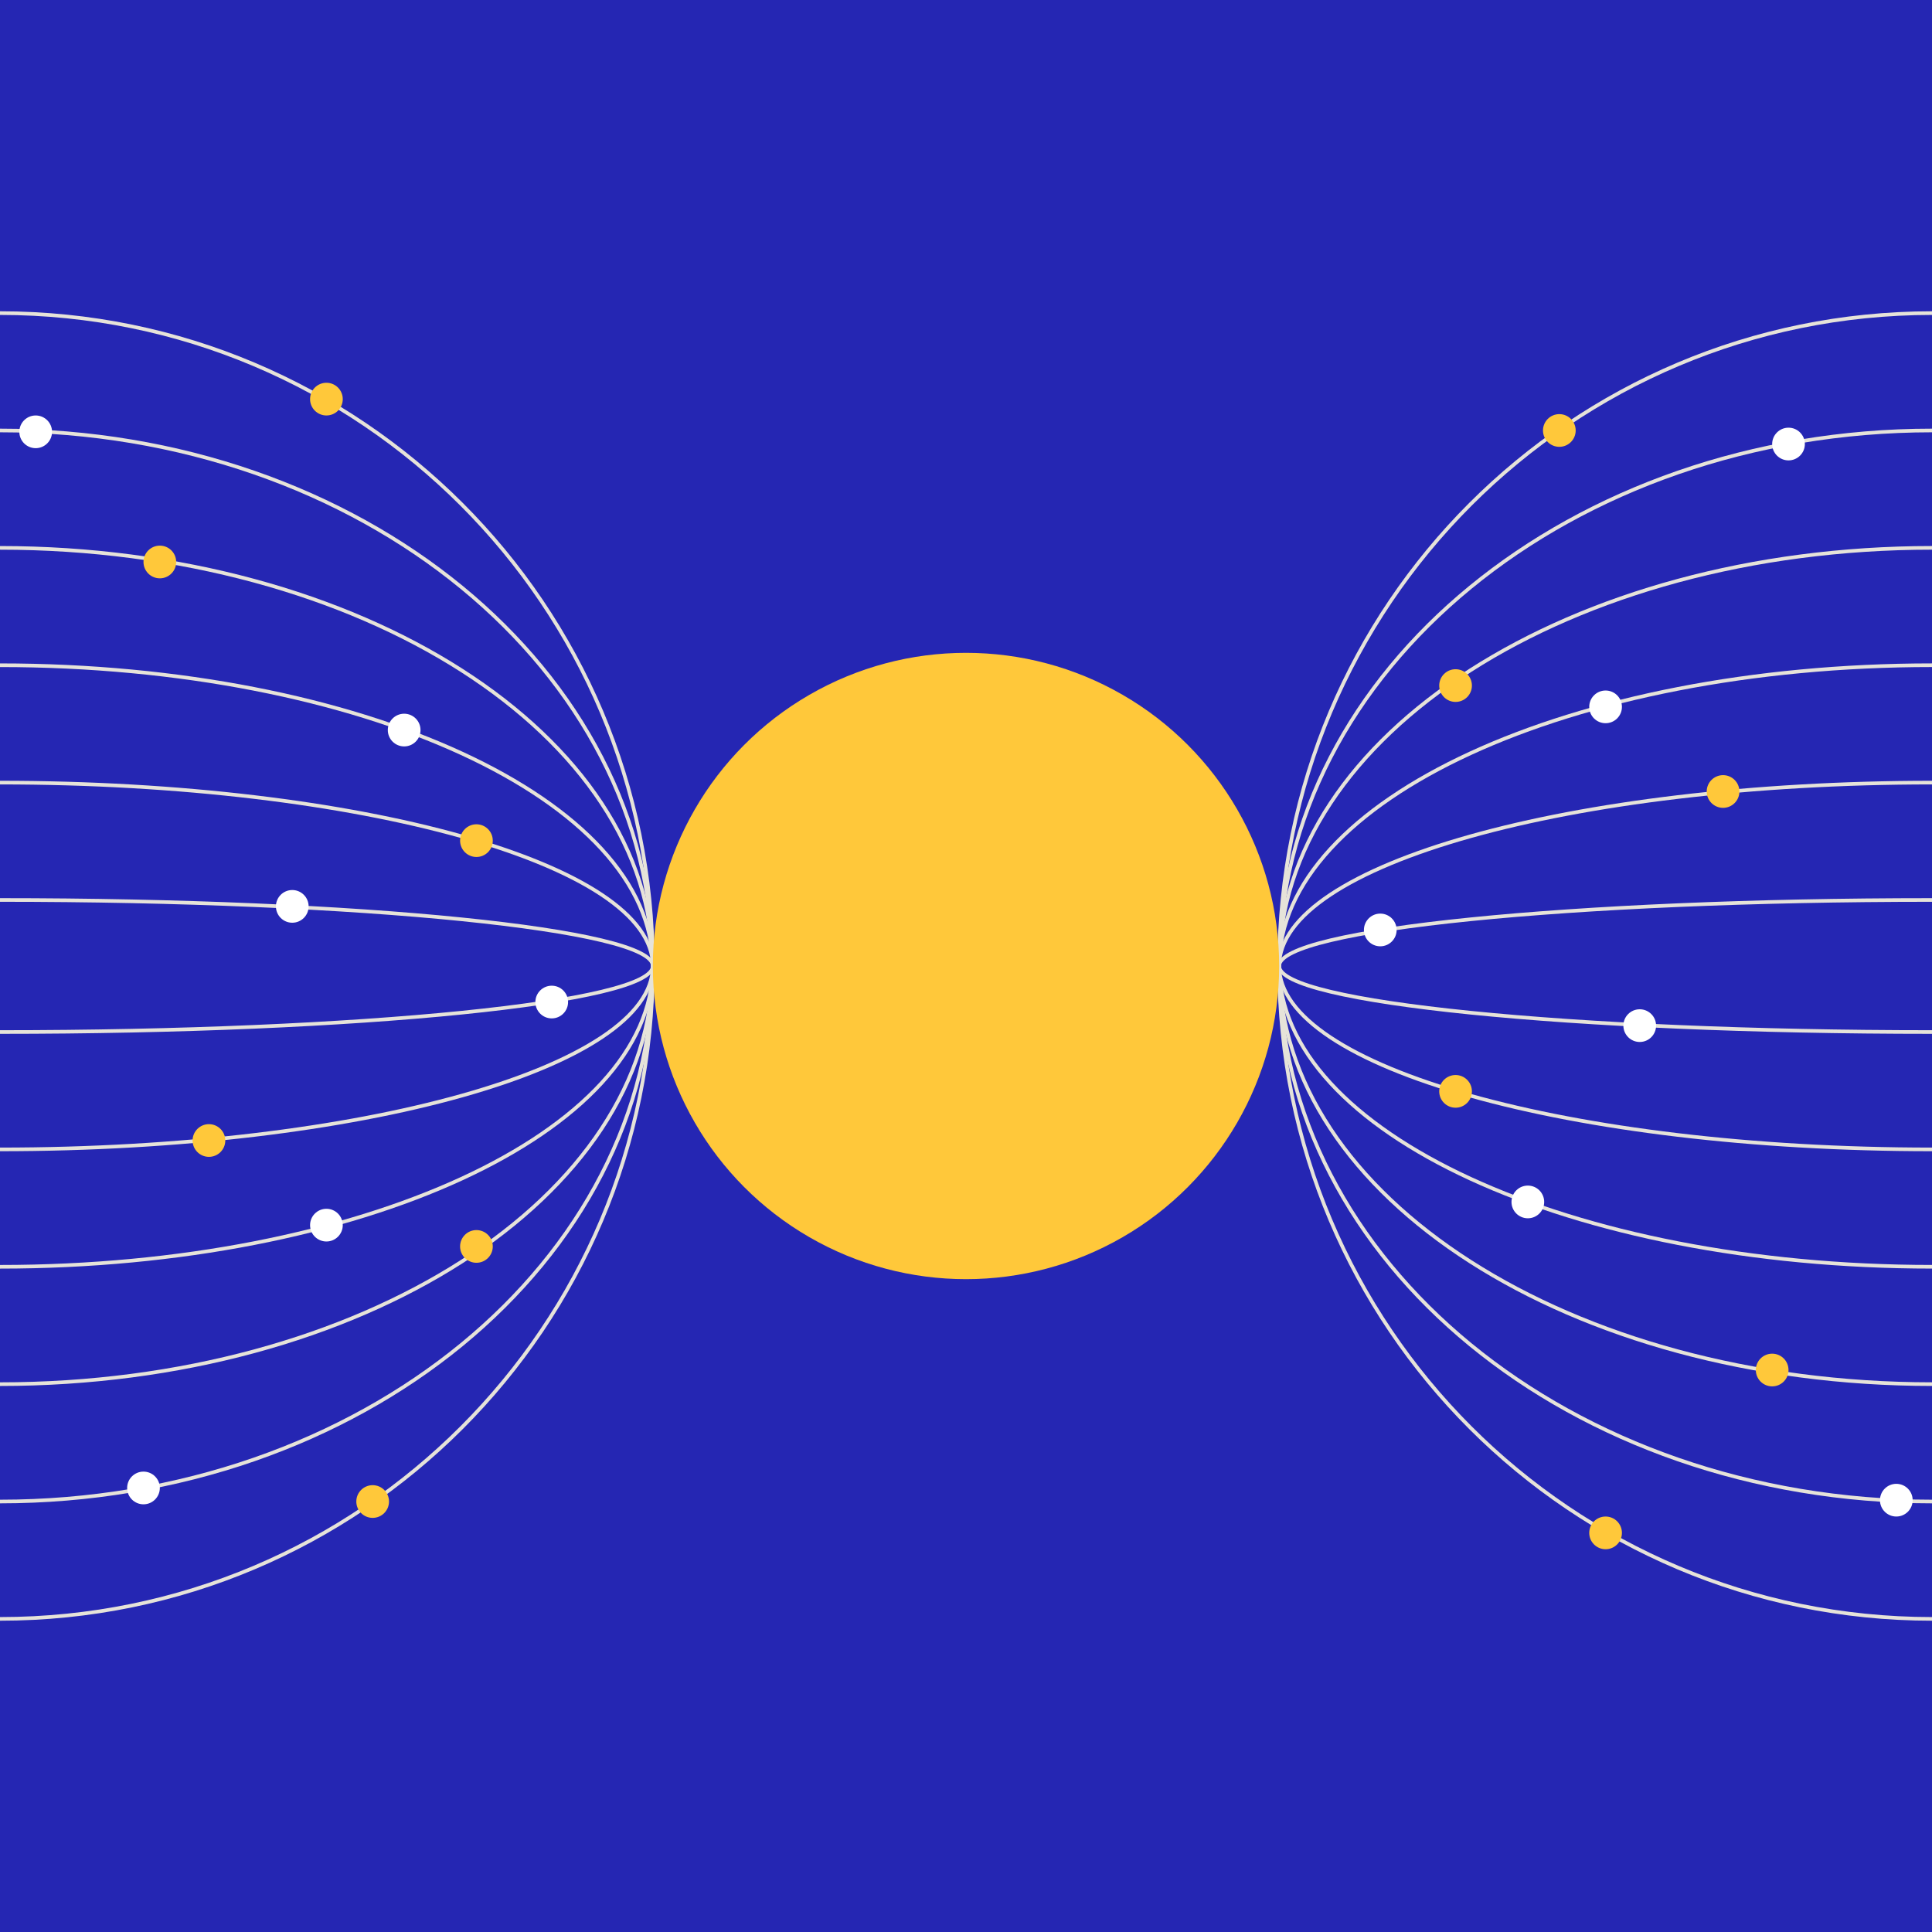 <?xml version="1.0" encoding="UTF-8"?>
<svg id="Layer_1" data-name="Layer 1" xmlns="http://www.w3.org/2000/svg" width="1080" height="1080" viewBox="0 0 1080 1080">
  <rect x="-1" y="-1" width="1082" height="1082" fill="#2526b3"/>
  <path d="M0,904.97c201.55,0,364.94-163.41,364.94-364.97S201.55,175.03,0,175.03" fill="none" stroke="#e6e3d9" stroke-width="2.04"/>
  <path d="M0,839.36c201.55,0,364.94-134.03,364.94-299.36S201.55,240.64,0,240.64" fill="none" stroke="#e6e3d9" stroke-width="2.04"/>
  <path d="M0,773.75c201.55,0,364.94-104.65,364.94-233.74S201.55,306.26,0,306.26" fill="none" stroke="#e6e3d9" stroke-width="2.04"/>
  <path d="M0,708.14c201.55,0,364.94-75.28,364.94-168.14S201.55,371.87,0,371.87" fill="none" stroke="#e6e3d9" stroke-width="2.04"/>
  <path d="M0,642.52c201.55,0,364.94-45.9,364.94-102.52S201.55,437.48,0,437.48" fill="none" stroke="#e6e3d9" stroke-width="2.04"/>
  <path d="M0,576.91c201.55,0,364.94-16.52,364.94-36.91S201.55,503.09,0,503.09" fill="none" stroke="#e6e3d9" stroke-width="2.04"/>
  <circle cx="182.47" cy="223.11" r="9.14" fill="#ffc83a"/>
  <circle cx="19.95" cy="241.39" r="9.14" fill="#fff"/>
  <circle cx="89.35" cy="314.15" r="9.14" fill="#ffc83a"/>
  <circle cx="266.33" cy="469.92" r="9.14" fill="#ffc83a"/>
  <circle cx="163.38" cy="506.67" r="9.14" fill="#fff"/>
  <circle cx="116.8" cy="637.55" r="9.14" fill="#ffc83a"/>
  <circle cx="308.42" cy="560.15" r="9.14" fill="#fff"/>
  <circle cx="208.32" cy="839.36" r="9.14" fill="#ffc83a"/>
  <circle cx="80.21" cy="831.78" r="9.14" fill="#fff"/>
  <circle cx="266.33" cy="696.76" r="9.14" fill="#ffc83a"/>
  <circle cx="182.47" cy="684.86" r="9.14" fill="#fff"/>
  <circle cx="225.93" cy="408.11" r="9.14" fill="#fff"/>
  <path d="M1080,175.03c-201.55,0-364.94,163.41-364.94,364.97s163.39,364.97,364.94,364.97" fill="none" stroke="#e6e3d9" stroke-width="2.04"/>
  <path d="M1080,240.64c-201.55,0-364.94,134.03-364.94,299.36s163.39,299.36,364.94,299.36" fill="none" stroke="#e6e3d9" stroke-width="2.04"/>
  <path d="M1080,306.25c-201.55,0-364.94,104.65-364.94,233.74s163.39,233.75,364.94,233.75" fill="none" stroke="#e6e3d9" stroke-width="2.04"/>
  <path d="M1080,371.86c-201.55,0-364.94,75.28-364.94,168.14s163.39,168.13,364.94,168.13" fill="none" stroke="#e6e3d9" stroke-width="2.04"/>
  <path d="M1080,437.48c-201.55,0-364.94,45.9-364.94,102.52s163.39,102.52,364.94,102.52" fill="none" stroke="#e6e3d9" stroke-width="2.04"/>
  <path d="M1080,503.09c-201.55,0-364.94,16.52-364.94,36.91s163.39,36.91,364.94,36.91" fill="none" stroke="#e6e3d9" stroke-width="2.04"/>
  <circle cx="897.53" cy="856.89" r="9.14" fill="#ffc83a"/>
  <circle cx="1060.05" cy="838.61" r="9.14" fill="#fff"/>
  <circle cx="990.65" cy="765.85" r="9.14" fill="#ffc83a"/>
  <circle cx="813.67" cy="610.08" r="9.14" fill="#ffc83a"/>
  <circle cx="916.62" cy="573.33" r="9.14" fill="#fff"/>
  <circle cx="963.2" cy="442.45" r="9.14" fill="#ffc83a"/>
  <circle cx="771.58" cy="519.85" r="9.14" fill="#fff"/>
  <circle cx="871.68" cy="240.64" r="9.14" fill="#ffc83a"/>
  <circle cx="999.79" cy="248.22" r="9.14" fill="#fff"/>
  <circle cx="813.67" cy="383.24" r="9.14" fill="#ffc83a"/>
  <circle cx="897.53" cy="395.14" r="9.14" fill="#fff"/>
  <circle cx="854.07" cy="671.89" r="9.14" fill="#fff"/>
  <circle cx="540" cy="540" r="175.06" fill="#ffc83a"/>
</svg>